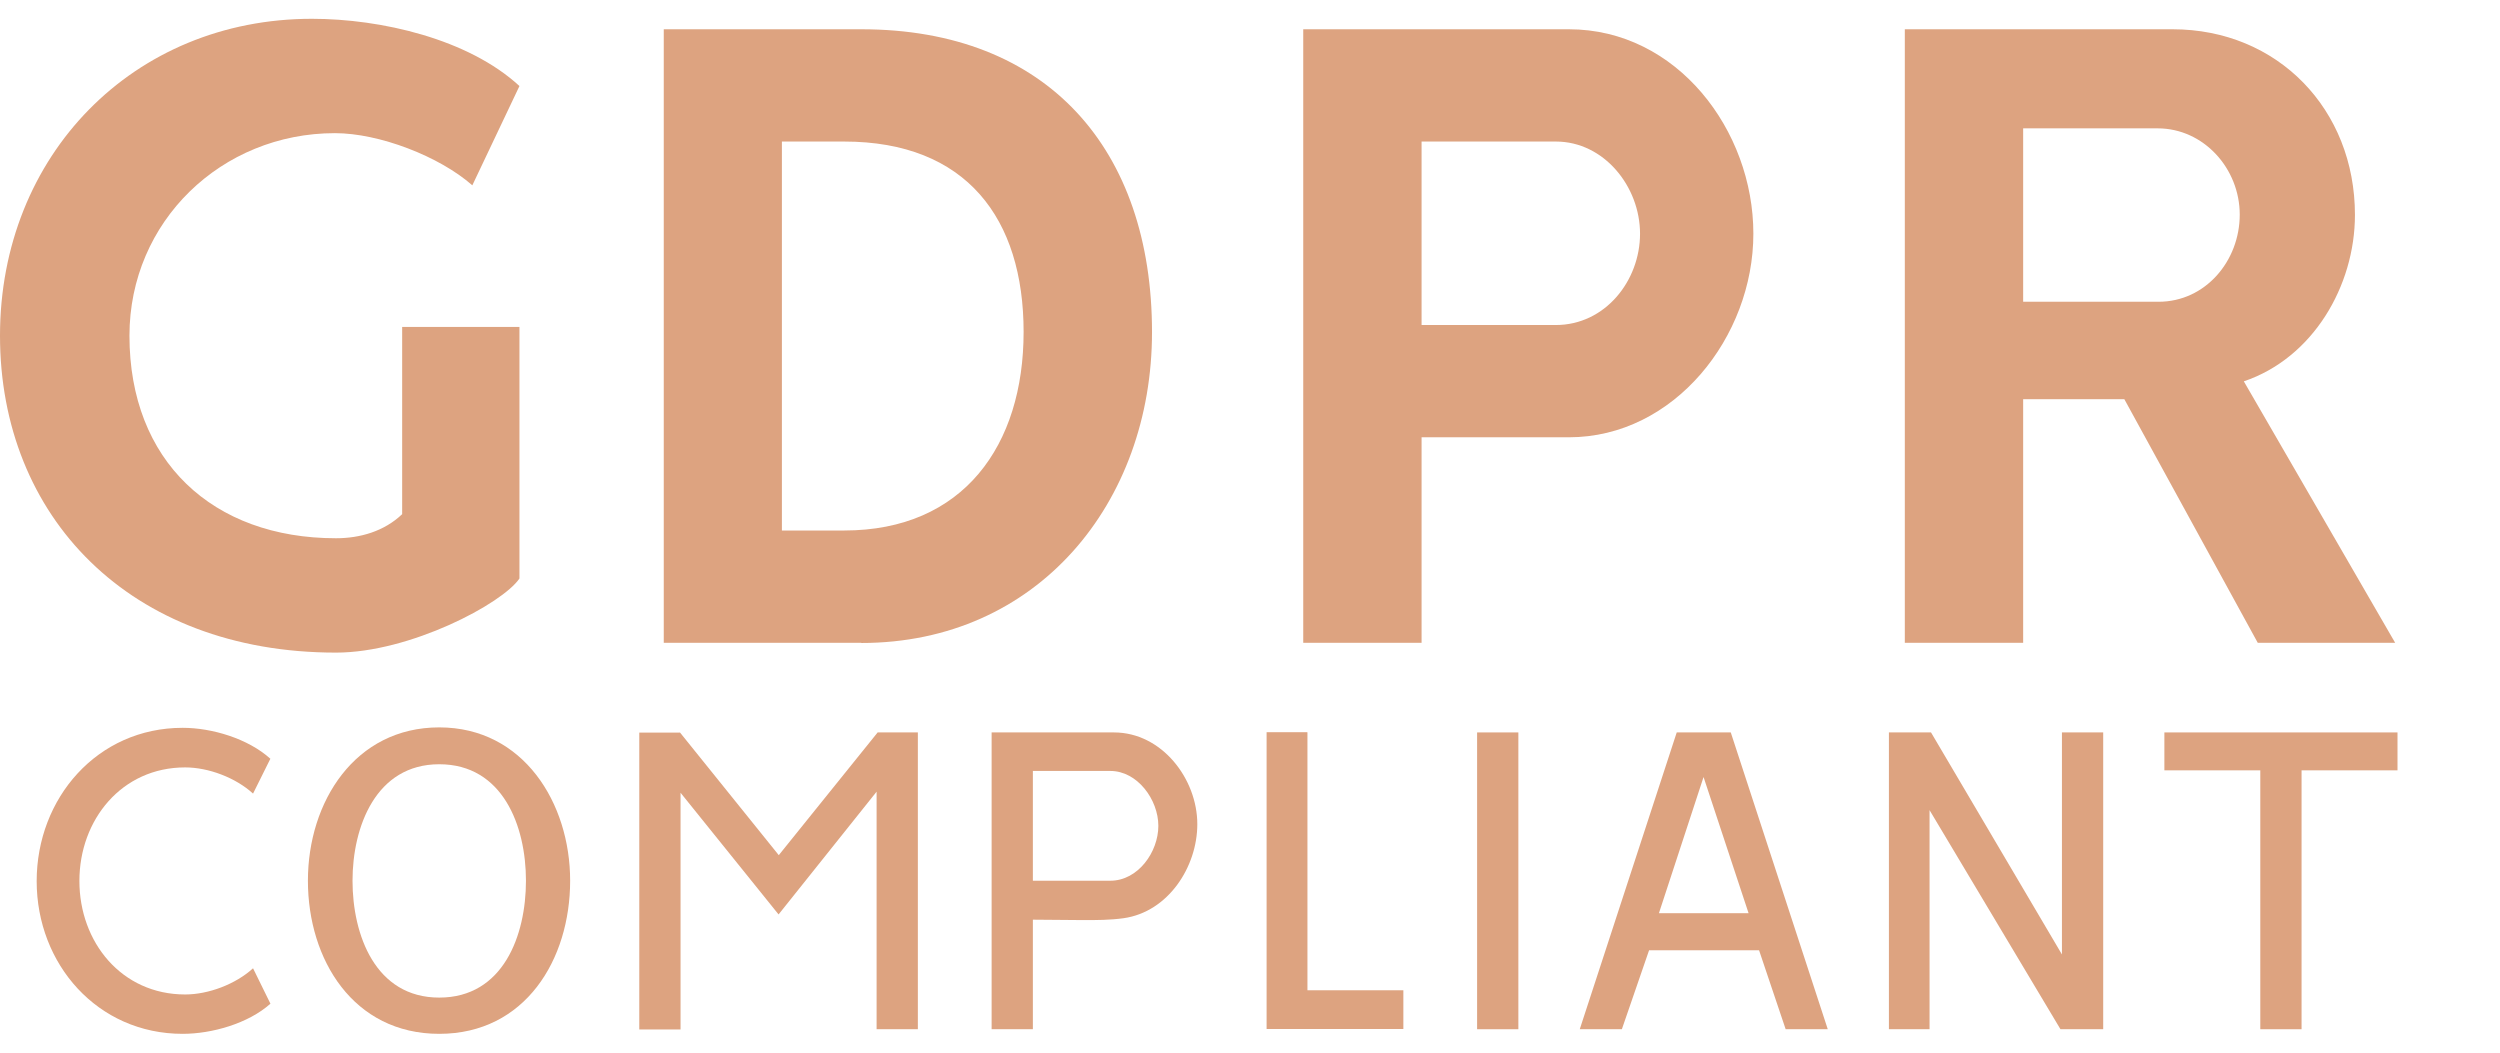 <?xml version="1.0" encoding="UTF-8"?> <svg xmlns="http://www.w3.org/2000/svg" width="133" height="56" viewBox="0 0 133 56" fill="none"><path d="M21.395 27.365V17.392H27.635V30.775C26.733 32.112 21.818 34.719 17.874 34.719C6.887 34.719 0 27.465 0 17.86C0 8.254 7.098 1 16.592 1C20.27 1 24.916 2.07 27.635 4.577L25.128 9.859C23.367 8.31 20.169 7.084 17.818 7.084C11.79 7.084 6.887 11.775 6.887 17.86C6.887 24.523 11.31 28.635 17.874 28.635C19.155 28.635 20.437 28.267 21.395 27.354V27.365Z" fill="#DDA380"></path><path d="M45.821 34.196H35.312V1.557H45.821C55.738 1.557 61.287 7.953 61.287 17.67C61.287 26.741 55.203 34.207 45.821 34.207V34.196ZM44.907 7.53H41.597V28.223H44.907C51.258 28.223 54.456 23.688 54.456 17.659C54.456 11.631 51.414 7.53 44.907 7.53Z" fill="#DDA380"></path><path d="M83.473 23.264H75.628V34.196H69.332V1.557H83.462C89.223 1.557 93.279 6.939 93.279 12.433C93.279 17.927 89.067 23.264 83.462 23.264H83.473ZM82.771 7.53H75.628V17.291H82.771C85.389 17.291 87.25 14.94 87.25 12.433C87.25 9.926 85.334 7.53 82.771 7.53Z" fill="#DDA380"></path><path d="M119.366 20.278L127.422 34.196H120.112L113.014 21.236H107.632V34.196H101.336V1.557H115.577C121.182 1.557 125.283 5.825 125.283 11.43C125.283 15.219 123.043 19.052 119.366 20.289V20.278ZM114.775 6.828H107.632V16.054H114.83C117.338 16.054 119.154 13.87 119.154 11.419C119.154 8.967 117.237 6.828 114.786 6.828H114.775Z" fill="#DDA380"></path><path d="M14.387 40.358L13.462 42.219C12.537 41.372 11.089 40.826 9.852 40.826C6.475 40.826 4.224 43.612 4.224 46.866C4.224 50.12 6.464 52.906 9.852 52.906C11.089 52.906 12.537 52.359 13.462 51.513L14.387 53.396C13.206 54.454 11.267 55 9.718 55C5.183 55 1.951 51.29 1.951 46.877C1.951 42.464 5.172 38.72 9.718 38.72C11.267 38.72 13.195 39.288 14.387 40.369V40.358Z" fill="#DDA380"></path><path d="M30.332 46.854C30.332 51.055 27.936 55 23.368 55C18.799 55 16.381 51.055 16.381 46.854C16.381 42.653 18.888 38.697 23.368 38.697C27.847 38.697 30.332 42.72 30.332 46.854ZM18.754 46.854C18.754 49.74 19.969 53.072 23.368 53.072C26.766 53.072 27.981 49.774 27.981 46.854C27.981 43.935 26.744 40.658 23.368 40.658C19.991 40.658 18.754 43.99 18.754 46.854Z" fill="#DDA380"></path><path d="M36.172 38.965L41.431 45.495L46.691 38.965H48.83V54.755H46.635V42.118L41.42 48.648L36.205 42.174V54.766H34.01V38.976H36.149L36.172 38.965Z" fill="#DDA380"></path><path d="M59.261 38.965C61.813 38.965 63.697 41.439 63.697 43.846C63.697 46.119 62.148 48.514 59.774 48.849C59.05 48.949 58.359 48.949 57.635 48.949C56.732 48.949 55.852 48.927 54.949 48.927V54.755H52.754V38.965H59.25H59.261ZM54.949 46.854H59.072C60.543 46.854 61.624 45.328 61.624 43.935C61.624 42.542 60.51 41.015 59.072 41.015H54.949V46.843V46.854Z" fill="#DDA380"></path><path d="M69.556 38.965V52.682H74.659V54.743H67.383V38.954H69.545L69.556 38.965Z" fill="#DDA380"></path><path d="M80.777 54.755H78.582V38.965H80.777V54.755Z" fill="#DDA380"></path><path d="M92.077 38.965L97.237 54.755H94.997L93.582 50.554H87.731L86.283 54.755H84.043L89.202 38.965H92.088H92.077ZM88.255 48.581H93.024L90.629 41.338L88.255 48.581Z" fill="#DDA380"></path><path d="M102.73 38.965L109.695 50.777V38.965H111.89V54.755H109.617L102.652 43.099V54.755H100.49V38.965H102.73Z" fill="#DDA380"></path><path d="M127.547 38.965V40.982H122.443V54.755H120.248V40.982H115.145V38.965H127.547Z" fill="#DDA380"></path></svg> 